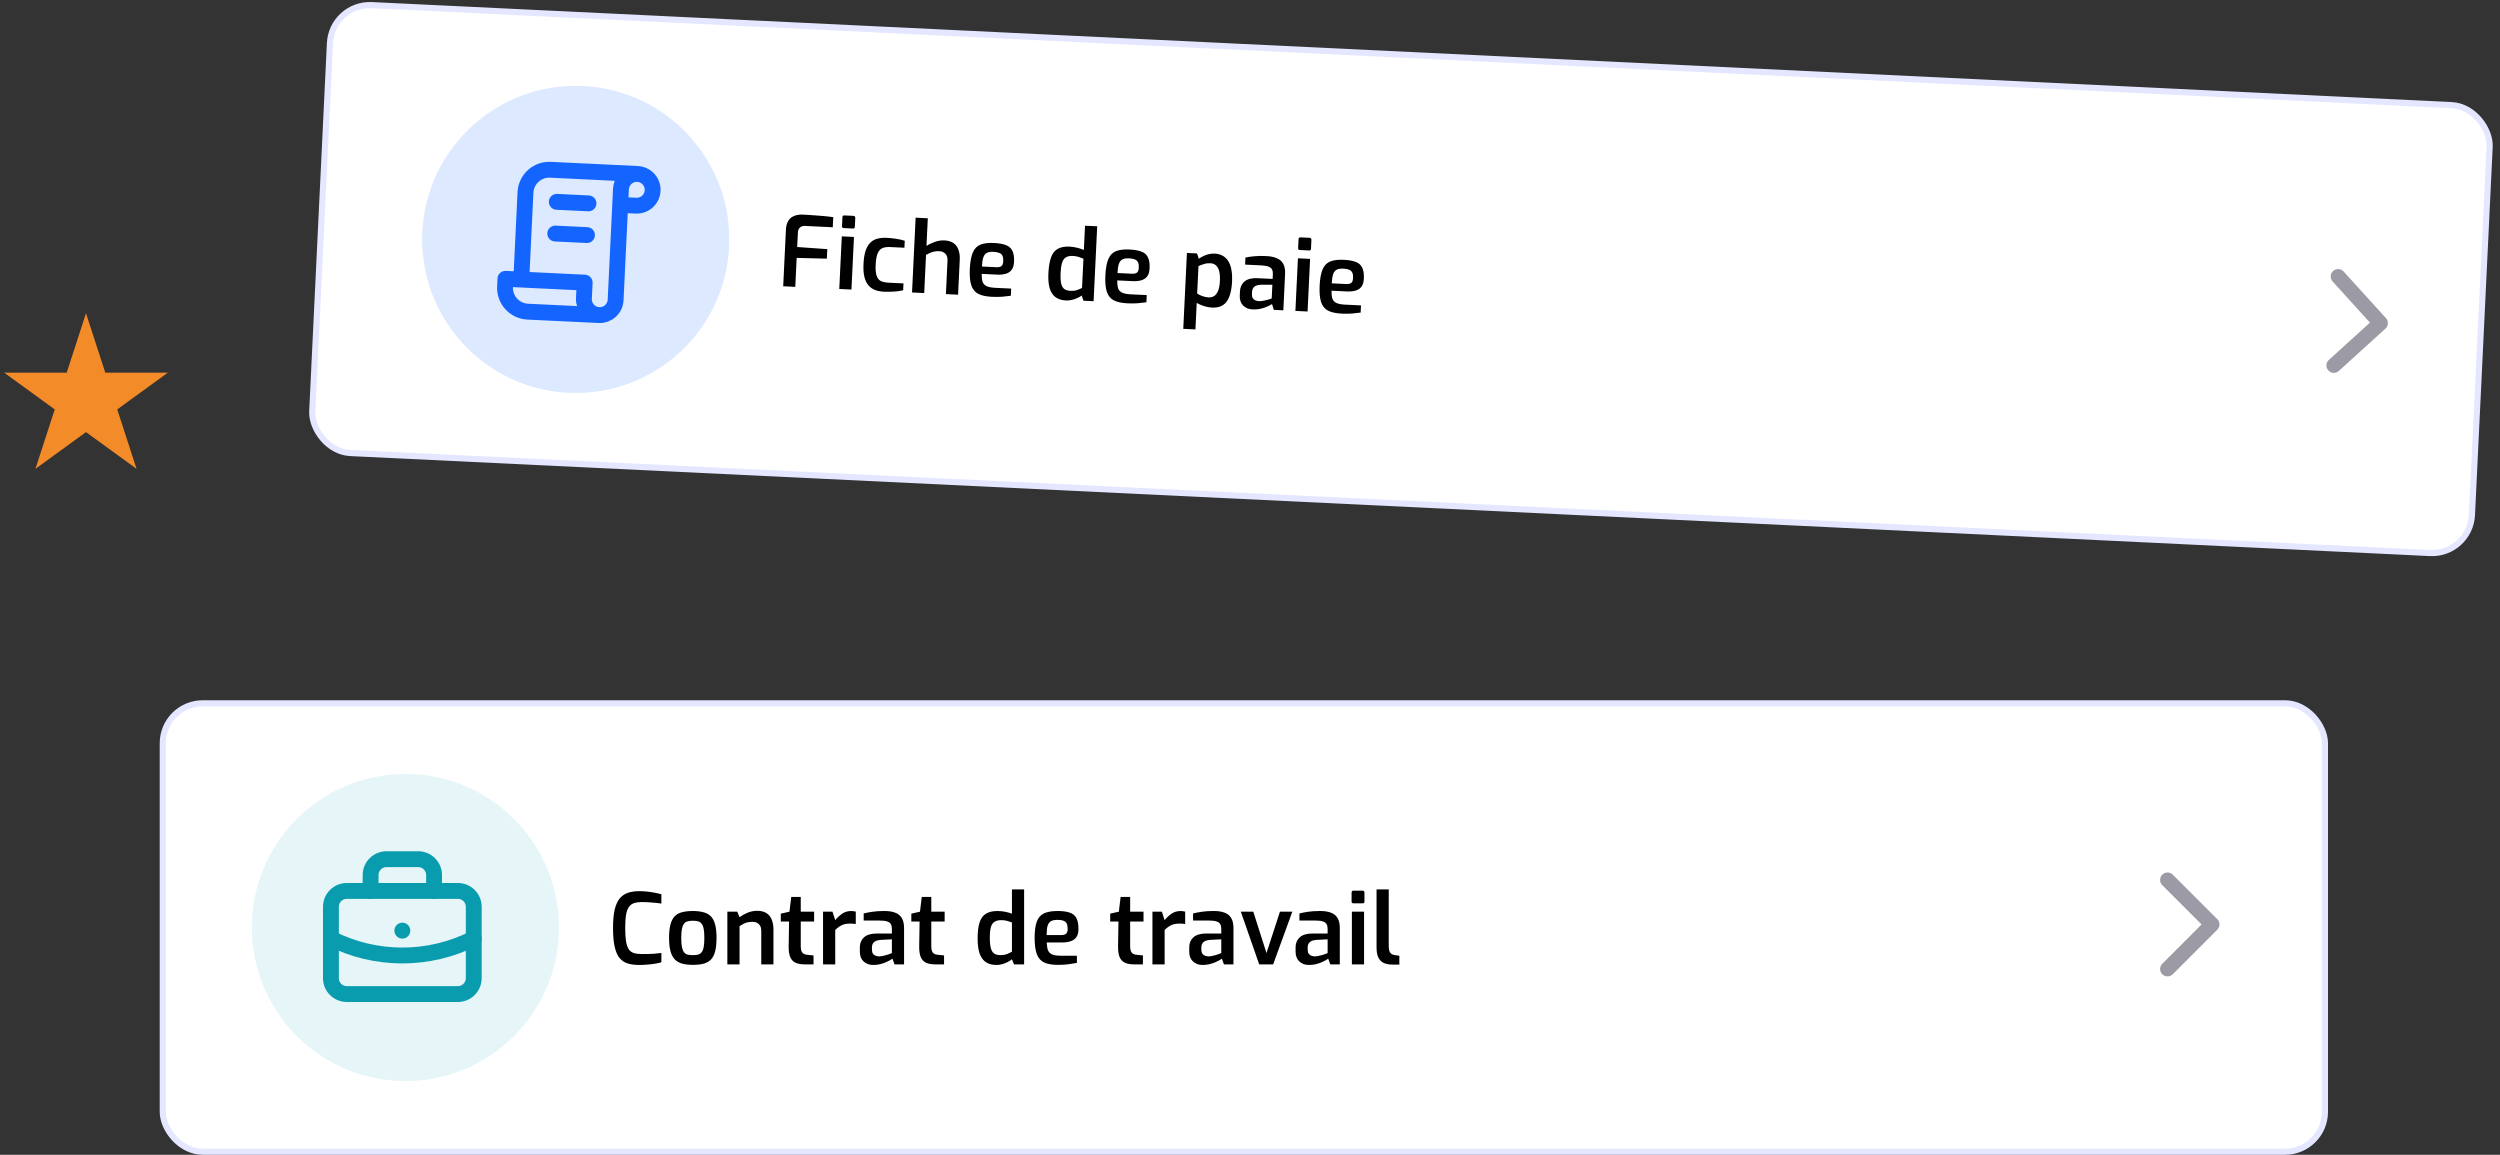 <svg width="407" height="188" viewBox="0 0 407 188" fill="none" xmlns="http://www.w3.org/2000/svg">
<rect x="0" y="0" width="407" height="188" fill="#333333" stroke="none"/>
<rect x="54.03" y="0.523" width="352" height="73" rx="6.5" transform="rotate(2.753 54.03 0.523)" fill="white" stroke="#E4E7FF"/>
<path d="M379.948 59.496L387.538 52.603L380.644 45.013" stroke="#9B9AA5" stroke-width="2.417" stroke-linecap="round" stroke-linejoin="round"/>
<path d="M127.505 46.606L127.948 37.385C127.973 36.884 128.067 36.472 128.232 36.149C128.398 35.815 128.608 35.558 128.862 35.378C129.127 35.199 129.41 35.079 129.712 35.019C130.025 34.948 130.331 34.92 130.629 34.934C131.045 34.954 131.535 34.983 132.099 35.021C132.663 35.048 133.254 35.093 133.87 35.154C134.487 35.205 135.082 35.271 135.655 35.352L135.576 36.998L131.069 36.782C130.717 36.765 130.436 36.853 130.223 37.045C130.022 37.228 129.914 37.49 129.897 37.831L129.783 40.212L134.684 40.56L134.609 42.11L129.697 41.986L129.471 46.7L127.505 46.606ZM137.366 37.133C137.163 37.123 137.067 37.022 137.076 36.83L137.146 35.376C137.156 35.163 137.263 35.061 137.465 35.071L138.967 35.143C139.063 35.148 139.131 35.183 139.17 35.249C139.221 35.316 139.244 35.391 139.24 35.477L139.17 36.931C139.16 37.123 139.06 37.214 138.868 37.205L137.366 37.133ZM136.633 47.045L137.045 38.479L139.027 38.574L138.615 47.14L136.633 47.045ZM143.915 47.491C143.404 47.467 142.933 47.38 142.502 47.231C142.083 47.072 141.721 46.825 141.417 46.49C141.113 46.144 140.884 45.685 140.73 45.111C140.587 44.538 140.536 43.826 140.577 42.974C140.619 42.1 140.733 41.379 140.921 40.812C141.119 40.244 141.38 39.803 141.705 39.488C142.03 39.172 142.414 38.961 142.857 38.854C143.311 38.737 143.821 38.692 144.385 38.72C144.865 38.743 145.348 38.793 145.836 38.869C146.324 38.936 146.81 39.044 147.294 39.196L147.239 40.331L144.906 40.218C144.395 40.194 143.975 40.254 143.648 40.398C143.321 40.542 143.067 40.824 142.886 41.242C142.706 41.661 142.597 42.27 142.558 43.069C142.52 43.857 142.571 44.463 142.711 44.886C142.852 45.299 143.078 45.587 143.39 45.752C143.714 45.906 144.132 45.996 144.643 46.02L147.088 46.138L147.034 47.257C146.775 47.319 146.473 47.374 146.129 47.421C145.786 47.458 145.422 47.483 145.036 47.497C144.662 47.511 144.288 47.509 143.915 47.491ZM148.479 47.614L149.064 35.437L151.046 35.532L150.829 40.039C151.182 39.799 151.62 39.585 152.141 39.397C152.674 39.198 153.212 39.112 153.756 39.138C154.384 39.168 154.884 39.321 155.256 39.595C155.637 39.869 155.903 40.24 156.051 40.706C156.211 41.162 156.277 41.678 156.249 42.254L155.974 47.975L153.992 47.88L154.256 42.398C154.27 42.1 154.224 41.841 154.117 41.622C154.01 41.393 153.853 41.22 153.645 41.103C153.438 40.976 153.19 40.905 152.903 40.891C152.626 40.878 152.368 40.898 152.131 40.95C151.894 40.992 151.661 41.061 151.432 41.157C151.214 41.253 150.99 41.365 150.759 41.493L150.46 47.71L148.479 47.614ZM161.448 48.318C160.521 48.274 159.787 48.11 159.245 47.828C158.714 47.546 158.341 47.085 158.126 46.444C157.912 45.794 157.832 44.903 157.886 43.774C157.942 42.623 158.102 41.739 158.366 41.122C158.631 40.494 159.042 40.065 159.597 39.836C160.153 39.606 160.894 39.514 161.821 39.558C162.642 39.597 163.293 39.714 163.775 39.908C164.268 40.092 164.616 40.403 164.819 40.84C165.034 41.266 165.122 41.863 165.085 42.63C165.059 43.174 164.932 43.605 164.703 43.925C164.474 44.235 164.154 44.449 163.743 44.568C163.342 44.688 162.87 44.734 162.326 44.708L159.817 44.588C159.813 45.121 159.862 45.551 159.964 45.876C160.077 46.191 160.29 46.426 160.603 46.58C160.926 46.734 161.402 46.826 162.031 46.857L164.62 46.981L164.564 48.148C164.123 48.212 163.656 48.264 163.163 48.305C162.68 48.346 162.109 48.35 161.448 48.318ZM159.859 43.388L162.192 43.5C162.565 43.518 162.84 43.462 163.017 43.332C163.206 43.191 163.309 42.929 163.328 42.546C163.345 42.173 163.306 41.877 163.21 41.659C163.114 41.441 162.945 41.283 162.704 41.186C162.464 41.079 162.146 41.015 161.752 40.996C161.305 40.975 160.95 41.027 160.687 41.153C160.425 41.28 160.227 41.521 160.092 41.878C159.968 42.224 159.891 42.728 159.859 43.388ZM173.542 48.916C172.871 48.884 172.313 48.713 171.869 48.403C171.425 48.083 171.101 47.602 170.897 46.962C170.704 46.312 170.631 45.481 170.68 44.469C170.731 43.404 170.874 42.551 171.108 41.911C171.342 41.26 171.7 40.797 172.184 40.521C172.678 40.235 173.325 40.111 174.124 40.15C174.55 40.17 174.969 40.233 175.38 40.338C175.791 40.443 176.149 40.562 176.452 40.694L176.642 36.747L178.624 36.842L178.037 49.036L176.391 48.957L176.096 48.11C175.917 48.261 175.681 48.399 175.387 48.524C175.103 48.649 174.799 48.752 174.475 48.833C174.162 48.903 173.851 48.931 173.542 48.916ZM174.29 47.35C174.673 47.368 175.023 47.327 175.337 47.224C175.652 47.111 175.925 46.996 176.155 46.879L176.384 42.117C176.122 42.008 175.854 41.91 175.581 41.822C175.308 41.734 175.006 41.682 174.675 41.666C174.228 41.644 173.862 41.712 173.576 41.869C173.292 42.016 173.075 42.294 172.928 42.703C172.79 43.113 172.703 43.702 172.666 44.469C172.632 45.182 172.664 45.75 172.761 46.171C172.859 46.582 173.031 46.878 173.279 47.061C173.537 47.234 173.874 47.33 174.29 47.35ZM183.516 49.38C182.589 49.335 181.855 49.172 181.313 48.889C180.782 48.607 180.409 48.146 180.194 47.506C179.98 46.855 179.9 45.965 179.955 44.835C180.01 43.684 180.17 42.8 180.434 42.183C180.7 41.555 181.11 41.126 181.666 40.897C182.221 40.667 182.963 40.575 183.89 40.619C184.71 40.659 185.361 40.776 185.843 40.969C186.336 41.153 186.684 41.464 186.887 41.901C187.102 42.328 187.191 42.925 187.154 43.692C187.128 44.235 187 44.667 186.771 44.987C186.543 45.296 186.223 45.51 185.811 45.629C185.41 45.749 184.938 45.796 184.395 45.77L181.886 45.649C181.881 46.183 181.93 46.612 182.032 46.937C182.145 47.252 182.358 47.487 182.671 47.641C182.994 47.795 183.471 47.888 184.099 47.918L186.688 48.042L186.632 49.209C186.191 49.273 185.724 49.325 185.231 49.366C184.748 49.407 184.177 49.411 183.516 49.38ZM181.927 44.45L184.261 44.562C184.634 44.58 184.909 44.523 185.086 44.393C185.274 44.253 185.377 43.991 185.396 43.607C185.414 43.234 185.375 42.939 185.278 42.72C185.182 42.502 185.013 42.345 184.772 42.248C184.532 42.14 184.215 42.077 183.82 42.058C183.373 42.036 183.018 42.089 182.756 42.215C182.493 42.341 182.295 42.582 182.16 42.939C182.037 43.285 181.959 43.789 181.927 44.45ZM192.636 53.534L193.23 41.181L194.876 41.26L195.171 42.123C195.381 41.973 195.623 41.83 195.896 41.693C196.17 41.557 196.463 41.454 196.776 41.383C197.09 41.302 197.412 41.27 197.742 41.285C198.285 41.312 198.744 41.44 199.117 41.672C199.501 41.904 199.806 42.223 200.032 42.629C200.259 43.024 200.412 43.496 200.493 44.045C200.584 44.583 200.614 45.177 200.583 45.827C200.538 46.765 200.398 47.559 200.164 48.21C199.941 48.85 199.598 49.331 199.134 49.65C198.681 49.97 198.076 50.112 197.319 50.075C196.893 50.055 196.459 49.975 196.017 49.837C195.586 49.698 195.189 49.524 194.825 49.315L194.617 53.63L192.636 53.534ZM196.774 48.415C197.083 48.43 197.37 48.364 197.633 48.216C197.897 48.058 198.113 47.785 198.281 47.398C198.46 47.012 198.567 46.456 198.601 45.732C198.635 45.039 198.587 44.482 198.458 44.059C198.328 43.636 198.14 43.334 197.893 43.151C197.656 42.969 197.378 42.87 197.058 42.854C196.664 42.836 196.304 42.882 195.978 42.995C195.653 43.096 195.364 43.206 195.113 43.322L194.898 47.796C195.167 47.969 195.465 48.112 195.791 48.224C196.116 48.336 196.444 48.399 196.774 48.415ZM203.905 50.376C203.265 50.345 202.753 50.128 202.366 49.725C201.98 49.322 201.803 48.785 201.835 48.114L201.869 47.395C201.901 46.734 202.151 46.207 202.618 45.813C203.096 45.419 203.804 45.245 204.742 45.29L207.187 45.408L207.223 44.657C207.238 44.358 207.196 44.105 207.099 43.898C207.003 43.69 206.818 43.532 206.546 43.423C206.274 43.303 205.855 43.229 205.291 43.202L202.702 43.078L202.757 41.927C203.156 41.84 203.624 41.771 204.161 41.722C204.697 41.663 205.333 41.651 206.069 41.686C206.772 41.709 207.365 41.823 207.846 42.028C208.328 42.222 208.682 42.527 208.907 42.944C209.144 43.361 209.245 43.921 209.211 44.624L208.927 50.521L207.377 50.447L207.086 49.504C207.009 49.564 206.871 49.643 206.674 49.74C206.477 49.838 206.232 49.943 205.938 50.057C205.645 50.161 205.32 50.246 204.965 50.315C204.62 50.373 204.267 50.393 203.905 50.376ZM204.93 49.032C205.069 49.038 205.224 49.03 205.396 49.006C205.579 48.972 205.762 48.938 205.946 48.904C206.129 48.86 206.297 48.82 206.448 48.784C206.61 48.739 206.741 48.697 206.838 48.659C206.947 48.621 207.012 48.598 207.034 48.588L207.142 46.351L205.283 46.358C204.791 46.377 204.428 46.487 204.194 46.69C203.971 46.892 203.851 47.17 203.834 47.521L203.817 47.873C203.804 48.139 203.847 48.36 203.945 48.536C204.055 48.701 204.193 48.82 204.36 48.892C204.538 48.965 204.728 49.011 204.93 49.032ZM211.624 40.704C211.421 40.694 211.325 40.593 211.334 40.401L211.404 38.947C211.414 38.734 211.52 38.632 211.723 38.642L213.225 38.714C213.321 38.719 213.389 38.754 213.428 38.82C213.479 38.887 213.502 38.962 213.497 39.048L213.428 40.502C213.418 40.694 213.318 40.785 213.126 40.776L211.624 40.704ZM210.891 50.616L211.303 42.05L213.284 42.145L212.873 50.711L210.891 50.616ZM218.398 51.057C217.471 51.012 216.737 50.849 216.195 50.566C215.664 50.285 215.291 49.824 215.076 49.183C214.862 48.532 214.782 47.642 214.836 46.513C214.891 45.362 215.051 44.478 215.316 43.861C215.581 43.233 215.992 42.804 216.547 42.574C217.103 42.345 217.844 42.252 218.771 42.297C219.591 42.336 220.243 42.453 220.725 42.647C221.218 42.831 221.566 43.141 221.769 43.578C221.983 44.005 222.072 44.602 222.035 45.369C222.009 45.912 221.882 46.344 221.653 46.664C221.424 46.974 221.104 47.188 220.693 47.307C220.292 47.426 219.82 47.473 219.276 47.447L216.767 47.326C216.763 47.86 216.812 48.289 216.913 48.615C217.026 48.93 217.239 49.164 217.552 49.318C217.876 49.473 218.352 49.565 218.981 49.595L221.57 49.72L221.514 50.886C221.073 50.951 220.606 51.003 220.113 51.043C219.63 51.084 219.058 51.089 218.398 51.057ZM216.809 46.127L219.142 46.239C219.515 46.257 219.79 46.201 219.967 46.071C220.156 45.93 220.259 45.668 220.277 45.285C220.295 44.912 220.256 44.616 220.16 44.398C220.063 44.18 219.895 44.022 219.654 43.925C219.413 43.817 219.096 43.754 218.702 43.735C218.254 43.714 217.9 43.766 217.637 43.892C217.375 44.018 217.176 44.26 217.042 44.616C216.918 44.963 216.841 45.466 216.809 46.127Z" fill="black"/>
<circle cx="93.729" cy="38.975" r="25" transform="rotate(2.753 93.729 38.975)" fill="#DDE9FF"/>
<path d="M97.517 51.296L85.905 50.737C84.879 50.688 83.914 50.233 83.223 49.472C82.532 48.711 82.171 47.707 82.221 46.681L82.283 45.391L95.184 46.011L95.06 48.591C95.028 49.276 95.268 49.945 95.728 50.452C96.189 50.959 96.832 51.263 97.517 51.296ZM97.517 51.296C98.201 51.329 98.87 51.088 99.378 50.628C99.885 50.167 100.188 49.524 100.221 48.84L101.09 30.777C101.114 30.267 101.29 29.775 101.594 29.364C101.897 28.954 102.316 28.642 102.797 28.47C103.278 28.297 103.799 28.271 104.295 28.395C104.791 28.518 105.239 28.786 105.582 29.164C105.926 29.543 106.15 30.014 106.225 30.52C106.301 31.025 106.225 31.541 106.007 32.003C105.789 32.465 105.438 32.852 105 33.116C104.563 33.379 104.056 33.506 103.546 33.481L100.966 33.357M103.794 28.321L89.602 27.638C88.576 27.589 87.572 27.949 86.811 28.64C86.05 29.331 85.595 30.296 85.546 31.323L84.863 45.515" stroke="#1465FF" stroke-width="2.583" stroke-linecap="round" stroke-linejoin="round"/>
<path d="M90.644 32.861L95.805 33.109" stroke="#1465FF" stroke-width="2.583" stroke-linecap="round" stroke-linejoin="round"/>
<path d="M90.395 38.022L95.556 38.27" stroke="#1465FF" stroke-width="2.583" stroke-linecap="round" stroke-linejoin="round"/>
<rect x="26.5" y="114.5" width="352" height="73" rx="6.5" fill="white" stroke="#E4E7FF"/>
<path d="M352.875 157.75L360.125 150.5L352.875 143.25" stroke="#9B9AA5" stroke-width="2.417" stroke-linecap="round" stroke-linejoin="round"/>
<path d="M104.04 157.096C103.347 157.096 102.733 157.016 102.2 156.856C101.677 156.696 101.235 156.403 100.872 155.976C100.52 155.549 100.253 154.941 100.072 154.152C99.891 153.363 99.8 152.328 99.8 151.048C99.8 149.843 99.891 148.851 100.072 148.072C100.264 147.293 100.541 146.685 100.904 146.248C101.277 145.811 101.731 145.507 102.264 145.336C102.797 145.165 103.405 145.08 104.088 145.08C104.557 145.08 105.011 145.107 105.448 145.16C105.896 145.213 106.307 145.277 106.68 145.352C107.064 145.427 107.395 145.507 107.672 145.592V147.112C107.491 147.069 107.235 147.032 106.904 147C106.573 146.957 106.2 146.925 105.784 146.904C105.368 146.872 104.936 146.856 104.488 146.856C103.997 146.856 103.576 146.915 103.224 147.032C102.883 147.139 102.605 147.341 102.392 147.64C102.179 147.939 102.024 148.365 101.928 148.92C101.832 149.475 101.784 150.195 101.784 151.08C101.784 151.955 101.827 152.669 101.912 153.224C102.008 153.779 102.152 154.211 102.344 154.52C102.547 154.819 102.819 155.027 103.16 155.144C103.512 155.261 103.949 155.32 104.472 155.32C105.272 155.32 105.928 155.304 106.44 155.272C106.952 155.229 107.363 155.187 107.672 155.144V156.664C107.373 156.749 107.032 156.824 106.648 156.888C106.275 156.952 105.869 157 105.432 157.032C105.005 157.075 104.541 157.096 104.04 157.096ZM112.78 157.08C112.108 157.08 111.526 157.011 111.036 156.872C110.545 156.733 110.145 156.499 109.836 156.168C109.526 155.837 109.297 155.389 109.148 154.824C108.998 154.259 108.924 153.549 108.924 152.696C108.924 151.811 108.998 151.085 109.148 150.52C109.297 149.944 109.526 149.496 109.836 149.176C110.156 148.845 110.561 148.621 111.052 148.504C111.542 148.376 112.118 148.312 112.78 148.312C113.462 148.312 114.049 148.381 114.54 148.52C115.03 148.648 115.43 148.872 115.74 149.192C116.049 149.512 116.278 149.96 116.428 150.536C116.577 151.101 116.652 151.821 116.652 152.696C116.652 153.56 116.577 154.28 116.428 154.856C116.289 155.421 116.065 155.869 115.756 156.2C115.446 156.52 115.046 156.749 114.556 156.888C114.065 157.016 113.473 157.08 112.78 157.08ZM112.78 155.496C113.11 155.496 113.393 155.469 113.628 155.416C113.862 155.352 114.054 155.229 114.204 155.048C114.364 154.856 114.481 154.573 114.556 154.2C114.63 153.816 114.668 153.309 114.668 152.68C114.668 152.061 114.63 151.565 114.556 151.192C114.481 150.819 114.364 150.541 114.204 150.36C114.054 150.168 113.862 150.045 113.628 149.992C113.393 149.928 113.11 149.896 112.78 149.896C112.459 149.896 112.182 149.928 111.948 149.992C111.713 150.045 111.521 150.168 111.372 150.36C111.222 150.541 111.105 150.819 111.02 151.192C110.945 151.565 110.908 152.061 110.908 152.68C110.908 153.309 110.945 153.816 111.02 154.2C111.105 154.573 111.222 154.856 111.372 155.048C111.521 155.229 111.713 155.352 111.948 155.416C112.182 155.469 112.459 155.496 112.78 155.496ZM118.414 157V148.424H120.03L120.398 149.32C120.75 149.053 121.177 148.813 121.678 148.6C122.19 148.387 122.718 148.28 123.262 148.28C123.934 148.28 124.462 148.419 124.846 148.696C125.23 148.963 125.502 149.325 125.662 149.784C125.833 150.243 125.918 150.744 125.918 151.288V157H123.934V151.528C123.934 151.219 123.876 150.957 123.758 150.744C123.641 150.531 123.476 150.365 123.262 150.248C123.06 150.131 122.809 150.072 122.51 150.072C122.233 150.072 121.972 150.099 121.726 150.152C121.492 150.205 121.268 150.285 121.054 150.392C120.841 150.499 120.622 150.627 120.398 150.776V157H118.414ZM131.019 157C130.4 157 129.893 156.909 129.499 156.728C129.104 156.536 128.816 156.221 128.635 155.784C128.464 155.347 128.384 154.771 128.395 154.056L128.459 150.024H127.115V148.744L128.523 148.424L128.811 146.024H130.363V148.424H132.539V150.024H130.363V154.04C130.363 154.317 130.389 154.547 130.443 154.728C130.496 154.899 130.571 155.037 130.667 155.144C130.773 155.24 130.885 155.309 131.003 155.352C131.12 155.395 131.243 155.421 131.371 155.432L132.443 155.544V157H131.019ZM133.992 157V148.424H135.528L135.976 149.8C136.318 149.384 136.696 149.032 137.112 148.744C137.528 148.456 138.024 148.312 138.6 148.312C138.718 148.312 138.84 148.323 138.968 148.344C139.096 148.355 139.214 148.376 139.32 148.408V150.424C139.171 150.403 139.011 150.387 138.84 150.376C138.67 150.365 138.504 150.36 138.344 150.36C138.014 150.36 137.71 150.397 137.432 150.472C137.166 150.547 136.915 150.664 136.68 150.824C136.446 150.973 136.211 151.165 135.976 151.4V157H133.992ZM142.159 157.096C141.519 157.096 140.996 156.904 140.591 156.52C140.186 156.136 139.983 155.608 139.983 154.936V154.216C139.983 153.555 140.207 153.016 140.655 152.6C141.114 152.184 141.812 151.976 142.751 151.976H145.199V151.224C145.199 150.925 145.146 150.675 145.039 150.472C144.932 150.269 144.74 150.12 144.463 150.024C144.186 149.917 143.764 149.864 143.199 149.864H140.607V148.712C141.002 148.605 141.466 148.515 141.999 148.44C142.532 148.355 143.167 148.312 143.903 148.312C144.607 148.301 145.204 148.387 145.695 148.568C146.186 148.739 146.554 149.027 146.799 149.432C147.055 149.837 147.183 150.392 147.183 151.096V157H145.631L145.295 156.072C145.22 156.136 145.087 156.221 144.895 156.328C144.703 156.435 144.463 156.552 144.175 156.68C143.887 156.797 143.567 156.899 143.215 156.984C142.874 157.059 142.522 157.096 142.159 157.096ZM143.119 155.704C143.258 155.704 143.412 155.688 143.583 155.656C143.764 155.613 143.946 155.571 144.127 155.528C144.308 155.475 144.474 155.427 144.623 155.384C144.783 155.331 144.911 155.283 145.007 155.24C145.114 155.197 145.178 155.171 145.199 155.16V152.92L143.343 153.016C142.852 153.059 142.495 153.187 142.271 153.4C142.058 153.613 141.951 153.896 141.951 154.248V154.6C141.951 154.867 142.004 155.085 142.111 155.256C142.228 155.416 142.372 155.528 142.543 155.592C142.724 155.656 142.916 155.693 143.119 155.704ZM152.269 157C151.65 157 151.143 156.909 150.749 156.728C150.354 156.536 150.066 156.221 149.885 155.784C149.714 155.347 149.634 154.771 149.645 154.056L149.709 150.024H148.365V148.744L149.773 148.424L150.061 146.024H151.613V148.424H153.789V150.024H151.613V154.04C151.613 154.317 151.639 154.547 151.693 154.728C151.746 154.899 151.821 155.037 151.917 155.144C152.023 155.24 152.135 155.309 152.253 155.352C152.37 155.395 152.493 155.421 152.621 155.432L153.693 155.544V157H152.269ZM162.23 157.096C161.558 157.096 160.993 156.952 160.534 156.664C160.075 156.365 159.729 155.901 159.494 155.272C159.27 154.632 159.158 153.805 159.158 152.792C159.158 151.725 159.259 150.867 159.462 150.216C159.665 149.555 160.001 149.075 160.47 148.776C160.95 148.467 161.59 148.312 162.39 148.312C162.817 148.312 163.238 148.355 163.654 148.44C164.07 148.525 164.433 148.627 164.742 148.744V144.792H166.726V157H165.078L164.742 156.168C164.571 156.328 164.342 156.477 164.054 156.616C163.777 156.755 163.478 156.872 163.158 156.968C162.849 157.053 162.539 157.096 162.23 157.096ZM162.902 155.496C163.286 155.496 163.633 155.437 163.942 155.32C164.251 155.192 164.518 155.064 164.742 154.936V150.168C164.475 150.072 164.203 149.987 163.926 149.912C163.649 149.837 163.345 149.8 163.014 149.8C162.566 149.8 162.203 149.885 161.926 150.056C161.649 150.216 161.446 150.504 161.318 150.92C161.201 151.336 161.142 151.928 161.142 152.696C161.142 153.411 161.201 153.976 161.318 154.392C161.435 154.797 161.622 155.085 161.878 155.256C162.145 155.416 162.486 155.496 162.902 155.496ZM172.215 157.08C171.287 157.08 170.546 156.952 169.991 156.696C169.447 156.44 169.052 155.997 168.807 155.368C168.562 154.728 168.439 153.843 168.439 152.712C168.439 151.56 168.556 150.669 168.791 150.04C169.026 149.4 169.415 148.952 169.959 148.696C170.503 148.44 171.239 148.312 172.167 148.312C172.988 148.312 173.644 148.397 174.135 148.568C174.636 148.728 174.999 149.021 175.223 149.448C175.458 149.864 175.575 150.456 175.575 151.224C175.575 151.768 175.468 152.205 175.255 152.536C175.042 152.856 174.732 153.085 174.327 153.224C173.932 153.363 173.463 153.432 172.919 153.432H170.407C170.428 153.965 170.498 154.392 170.615 154.712C170.743 155.021 170.967 155.245 171.287 155.384C171.618 155.523 172.098 155.592 172.727 155.592H175.319V156.76C174.882 156.845 174.418 156.92 173.927 156.984C173.447 157.048 172.876 157.08 172.215 157.08ZM170.391 152.232H172.727C173.1 152.232 173.372 152.163 173.543 152.024C173.724 151.875 173.815 151.608 173.815 151.224C173.815 150.851 173.762 150.557 173.655 150.344C173.548 150.131 173.372 149.981 173.127 149.896C172.882 149.8 172.562 149.752 172.167 149.752C171.719 149.752 171.367 149.821 171.111 149.96C170.855 150.099 170.668 150.349 170.551 150.712C170.444 151.064 170.391 151.571 170.391 152.232ZM184.644 157C184.025 157 183.518 156.909 183.124 156.728C182.729 156.536 182.441 156.221 182.26 155.784C182.089 155.347 182.009 154.771 182.02 154.056L182.084 150.024H180.74V148.744L182.148 148.424L182.436 146.024H183.988V148.424H186.164V150.024H183.988V154.04C183.988 154.317 184.014 154.547 184.068 154.728C184.121 154.899 184.196 155.037 184.292 155.144C184.398 155.24 184.51 155.309 184.628 155.352C184.745 155.395 184.868 155.421 184.996 155.432L186.068 155.544V157H184.644ZM187.617 157V148.424H189.153L189.601 149.8C189.943 149.384 190.321 149.032 190.737 148.744C191.153 148.456 191.649 148.312 192.225 148.312C192.343 148.312 192.465 148.323 192.593 148.344C192.721 148.355 192.839 148.376 192.945 148.408V150.424C192.796 150.403 192.636 150.387 192.465 150.376C192.295 150.365 192.129 150.36 191.969 150.36C191.639 150.36 191.335 150.397 191.057 150.472C190.791 150.547 190.54 150.664 190.305 150.824C190.071 150.973 189.836 151.165 189.601 151.4V157H187.617ZM195.784 157.096C195.144 157.096 194.621 156.904 194.216 156.52C193.811 156.136 193.608 155.608 193.608 154.936V154.216C193.608 153.555 193.832 153.016 194.28 152.6C194.739 152.184 195.437 151.976 196.376 151.976H198.824V151.224C198.824 150.925 198.771 150.675 198.664 150.472C198.557 150.269 198.365 150.12 198.088 150.024C197.811 149.917 197.389 149.864 196.824 149.864H194.232V148.712C194.627 148.605 195.091 148.515 195.624 148.44C196.157 148.355 196.792 148.312 197.528 148.312C198.232 148.301 198.829 148.387 199.32 148.568C199.811 148.739 200.179 149.027 200.424 149.432C200.68 149.837 200.808 150.392 200.808 151.096V157H199.256L198.92 156.072C198.845 156.136 198.712 156.221 198.52 156.328C198.328 156.435 198.088 156.552 197.8 156.68C197.512 156.797 197.192 156.899 196.84 156.984C196.499 157.059 196.147 157.096 195.784 157.096ZM196.744 155.704C196.883 155.704 197.037 155.688 197.208 155.656C197.389 155.613 197.571 155.571 197.752 155.528C197.933 155.475 198.099 155.427 198.248 155.384C198.408 155.331 198.536 155.283 198.632 155.24C198.739 155.197 198.803 155.171 198.824 155.16V152.92L196.968 153.016C196.477 153.059 196.12 153.187 195.896 153.4C195.683 153.613 195.576 153.896 195.576 154.248V154.6C195.576 154.867 195.629 155.085 195.736 155.256C195.853 155.416 195.997 155.528 196.168 155.592C196.349 155.656 196.541 155.693 196.744 155.704ZM204.998 157L202.006 148.424H204.038L206.182 155.16L208.374 148.424H210.39L207.27 157H204.998ZM213.097 157.096C212.457 157.096 211.934 156.904 211.529 156.52C211.123 156.136 210.921 155.608 210.921 154.936V154.216C210.921 153.555 211.145 153.016 211.593 152.6C212.051 152.184 212.75 151.976 213.689 151.976H216.137V151.224C216.137 150.925 216.083 150.675 215.977 150.472C215.87 150.269 215.678 150.12 215.401 150.024C215.123 149.917 214.702 149.864 214.137 149.864H211.545V148.712C211.939 148.605 212.403 148.515 212.937 148.44C213.47 148.355 214.105 148.312 214.841 148.312C215.545 148.301 216.142 148.387 216.633 148.568C217.123 148.739 217.491 149.027 217.737 149.432C217.993 149.837 218.121 150.392 218.121 151.096V157H216.569L216.233 156.072C216.158 156.136 216.025 156.221 215.833 156.328C215.641 156.435 215.401 156.552 215.113 156.68C214.825 156.797 214.505 156.899 214.153 156.984C213.811 157.059 213.459 157.096 213.097 157.096ZM214.057 155.704C214.195 155.704 214.35 155.688 214.521 155.656C214.702 155.613 214.883 155.571 215.065 155.528C215.246 155.475 215.411 155.427 215.561 155.384C215.721 155.331 215.849 155.283 215.945 155.24C216.051 155.197 216.115 155.171 216.137 155.16V152.92L214.281 153.016C213.79 153.059 213.433 153.187 213.209 153.4C212.995 153.613 212.889 153.896 212.889 154.248V154.6C212.889 154.867 212.942 155.085 213.049 155.256C213.166 155.416 213.31 155.528 213.481 155.592C213.662 155.656 213.854 155.693 214.057 155.704ZM220.342 147.064C220.139 147.064 220.038 146.968 220.038 146.776V145.32C220.038 145.107 220.139 145 220.342 145H221.846C221.942 145 222.011 145.032 222.054 145.096C222.107 145.16 222.134 145.235 222.134 145.32V146.776C222.134 146.968 222.038 147.064 221.846 147.064H220.342ZM220.086 157V148.424H222.07V157H220.086ZM226.646 157.032C226.08 157.032 225.606 156.936 225.222 156.744C224.848 156.552 224.566 156.253 224.374 155.848C224.192 155.443 224.102 154.904 224.102 154.232V144.792H226.086V153.96C226.086 154.344 226.123 154.643 226.198 154.856C226.283 155.069 226.4 155.224 226.55 155.32C226.699 155.405 226.88 155.464 227.094 155.496L227.814 155.592V157.032H226.646Z" fill="black"/>
<circle cx="66" cy="151" r="25" fill="#099CAE" fill-opacity="0.1"/>
<g clip-path="url(#clip0_3687_3619)">
<path d="M53.875 147.625C53.875 146.94 54.147 146.283 54.632 145.798C55.116 145.314 55.773 145.042 56.458 145.042H74.542C75.227 145.042 75.884 145.314 76.368 145.798C76.853 146.283 77.125 146.94 77.125 147.625V159.25C77.125 159.935 76.853 160.592 76.368 161.077C75.884 161.561 75.227 161.833 74.542 161.833H56.458C55.773 161.833 55.116 161.561 54.632 161.077C54.147 160.592 53.875 159.935 53.875 159.25V147.625Z" stroke="#099CAE" stroke-width="2.583" stroke-linecap="round" stroke-linejoin="round"/>
<path d="M60.333 145.042V142.458C60.333 141.773 60.605 141.116 61.09 140.632C61.574 140.147 62.231 139.875 62.916 139.875H68.083C68.768 139.875 69.425 140.147 69.91 140.632C70.394 141.116 70.666 141.773 70.666 142.458V145.042" stroke="#099CAE" stroke-width="2.583" stroke-linecap="round" stroke-linejoin="round"/>
<path d="M65.5 151.5V151.514" stroke="#099CAE" stroke-width="2.583" stroke-linecap="round" stroke-linejoin="round"/>
<path d="M53.875 152.792C57.481 154.608 61.462 155.555 65.5 155.555C69.538 155.555 73.519 154.608 77.125 152.792" stroke="#099CAE" stroke-width="2.583" stroke-linecap="round" stroke-linejoin="round"/>
</g>
<path d="M14 51L17.143 60.674H27.315L19.086 66.653L22.229 76.326L14 70.347L5.771 76.326L8.914 66.653L0.685 60.674H10.857L14 51Z" fill="#F38B28"/>
<defs>
<clipPath id="clip0_3687_3619">
<rect width="31" height="31" fill="white" transform="translate(50 136)"/>
</clipPath>
</defs>
</svg>
